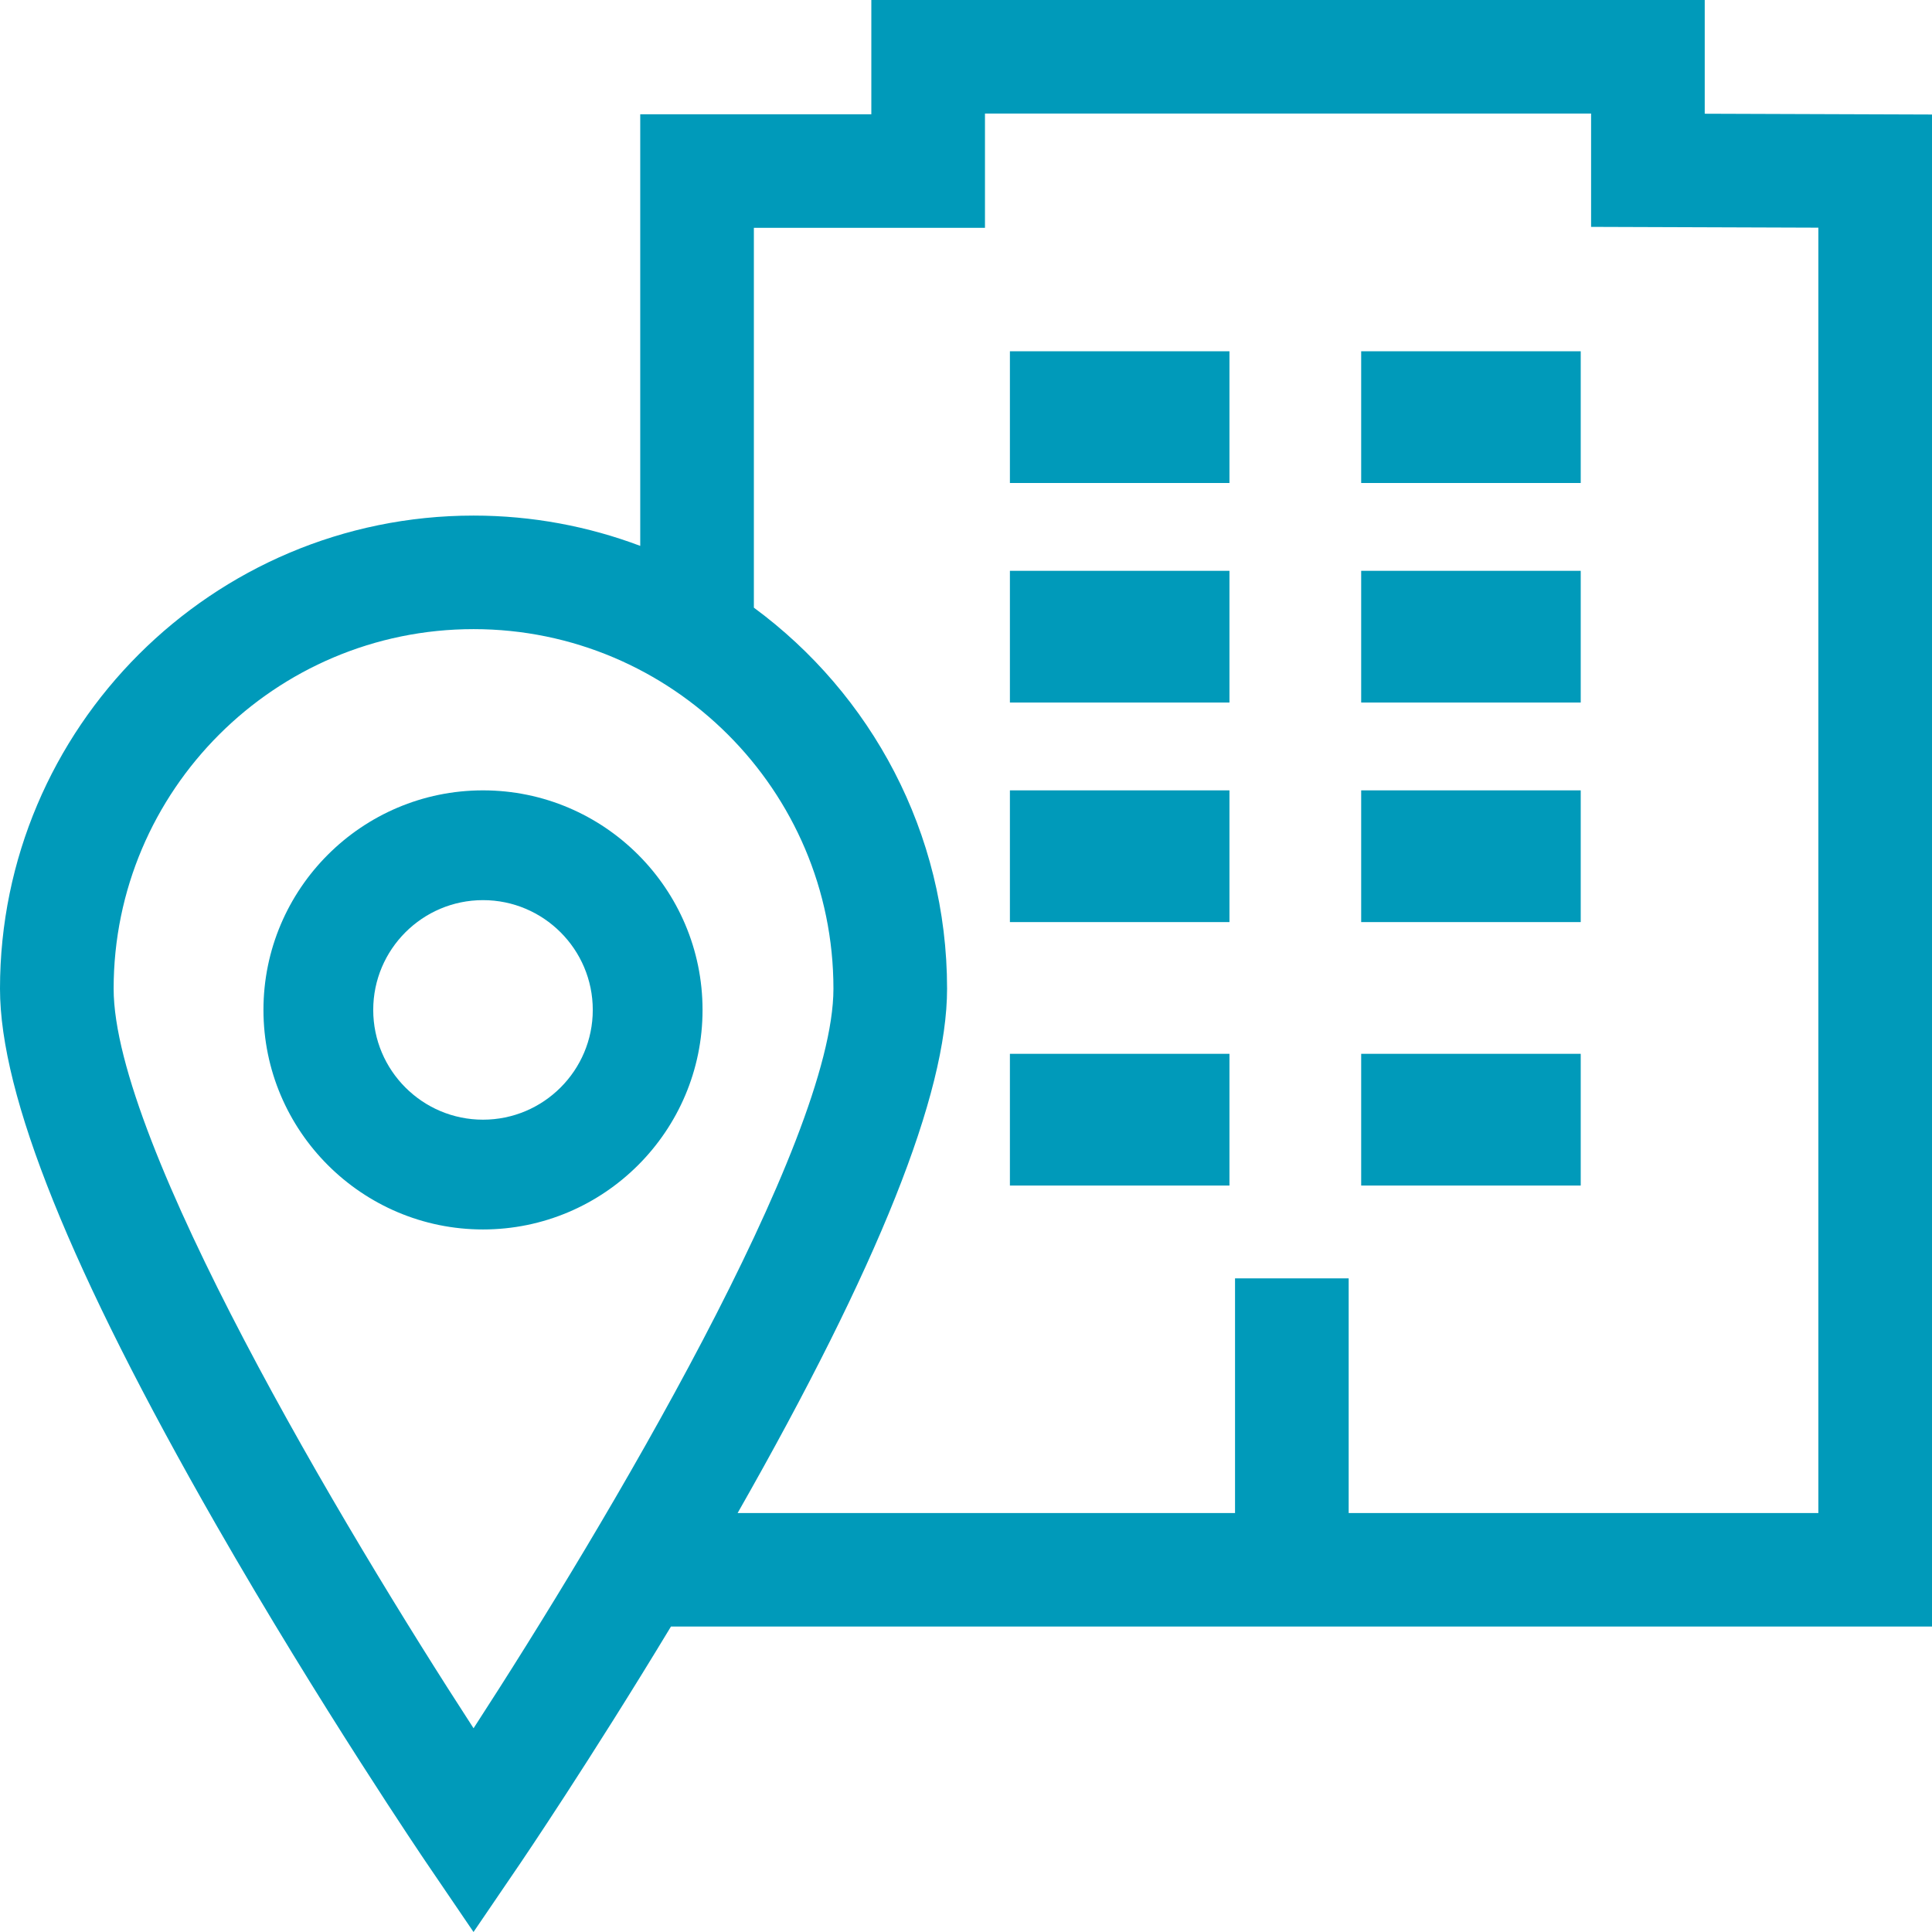 <?xml version="1.0" encoding="UTF-8"?>
<svg width="44px" height="44px" viewBox="0 0 44 44" version="1.1" xmlns="http://www.w3.org/2000/svg" xmlns:xlink="http://www.w3.org/1999/xlink">
    <!-- Generator: Sketch 63.1 (92452) - https://sketch.com -->
    <title>905908</title>
    <desc>Created with Sketch.</desc>
    <g id="Educazione" stroke="none" stroke-width="1" fill="none" fill-rule="evenodd">
        <g id="Sezione---visite-impianti" transform="translate(-131, -1189)" fill="#009ABA" fill-rule="nonzero">
            <g id="905908" transform="translate(131, 1189)">
                <path d="M11,18 C8.243,18 6,20.243 6,23 C6,25.757 8.243,28 11,28 C13.757,28 16,25.757 16,23 C16,20.243 13.757,18 11,18 Z M11,25.5 C9.621,25.5 8.5,24.379 8.5,23 C8.5,21.621 9.621,20.5 11,20.5 C12.379,20.5 13.5,21.621 13.5,23 C13.5,24.379 12.379,25.5 11,25.5 Z" id="Shape"></path>
                <rect id="Rectangle" x="23" y="18" width="5" height="3"></rect>
                <rect id="Rectangle" x="31" y="18" width="5" height="3"></rect>
                <rect id="Rectangle" x="23" y="24" width="5" height="3"></rect>
                <rect id="Rectangle" x="31" y="24" width="5" height="3"></rect>
                <rect id="Rectangle" x="23" y="8" width="5" height="3"></rect>
                <rect id="Rectangle" x="31" y="8" width="5" height="3"></rect>
                <rect id="Rectangle" x="23" y="13" width="5" height="3"></rect>
                <rect id="Rectangle" x="31" y="13" width="5" height="3"></rect>
                <path d="M38.824,2.59 L38.824,0 L19.844,0 L19.844,2.603 L14.581,2.603 L14.581,12.432 C13.4,11.987 12.12,11.742 10.785,11.742 C4.838,11.742 0,16.576 0,22.517 C0,24.95 1.608,28.94 4.916,34.715 C7.286,38.851 9.69,42.392 9.714,42.427 L10.784,44 L11.855,42.427 C11.874,42.399 13.436,40.098 15.281,37.043 L44,37.043 L44,2.608 L44,2.608 L38.824,2.59 Z M10.785,39.36 C7.788,34.746 2.588,26.014 2.588,22.517 C2.588,18.001 6.265,14.328 10.785,14.328 C15.304,14.328 18.981,18.001 18.981,22.517 C18.981,26.014 13.782,34.746 10.785,39.36 Z M41.412,34.458 L30.715,34.458 L30.715,29.114 L28.127,29.114 L28.127,34.458 L16.799,34.458 C20.008,28.823 21.569,24.914 21.569,22.517 C21.569,18.961 19.836,15.803 17.169,13.839 L17.169,5.189 L22.432,5.189 L22.432,2.586 L36.236,2.586 L36.236,5.167 L41.412,5.185 L41.412,34.458 L41.412,34.458 Z" id="Shape"></path>
            </g>
        </g>
    </g>
</svg>